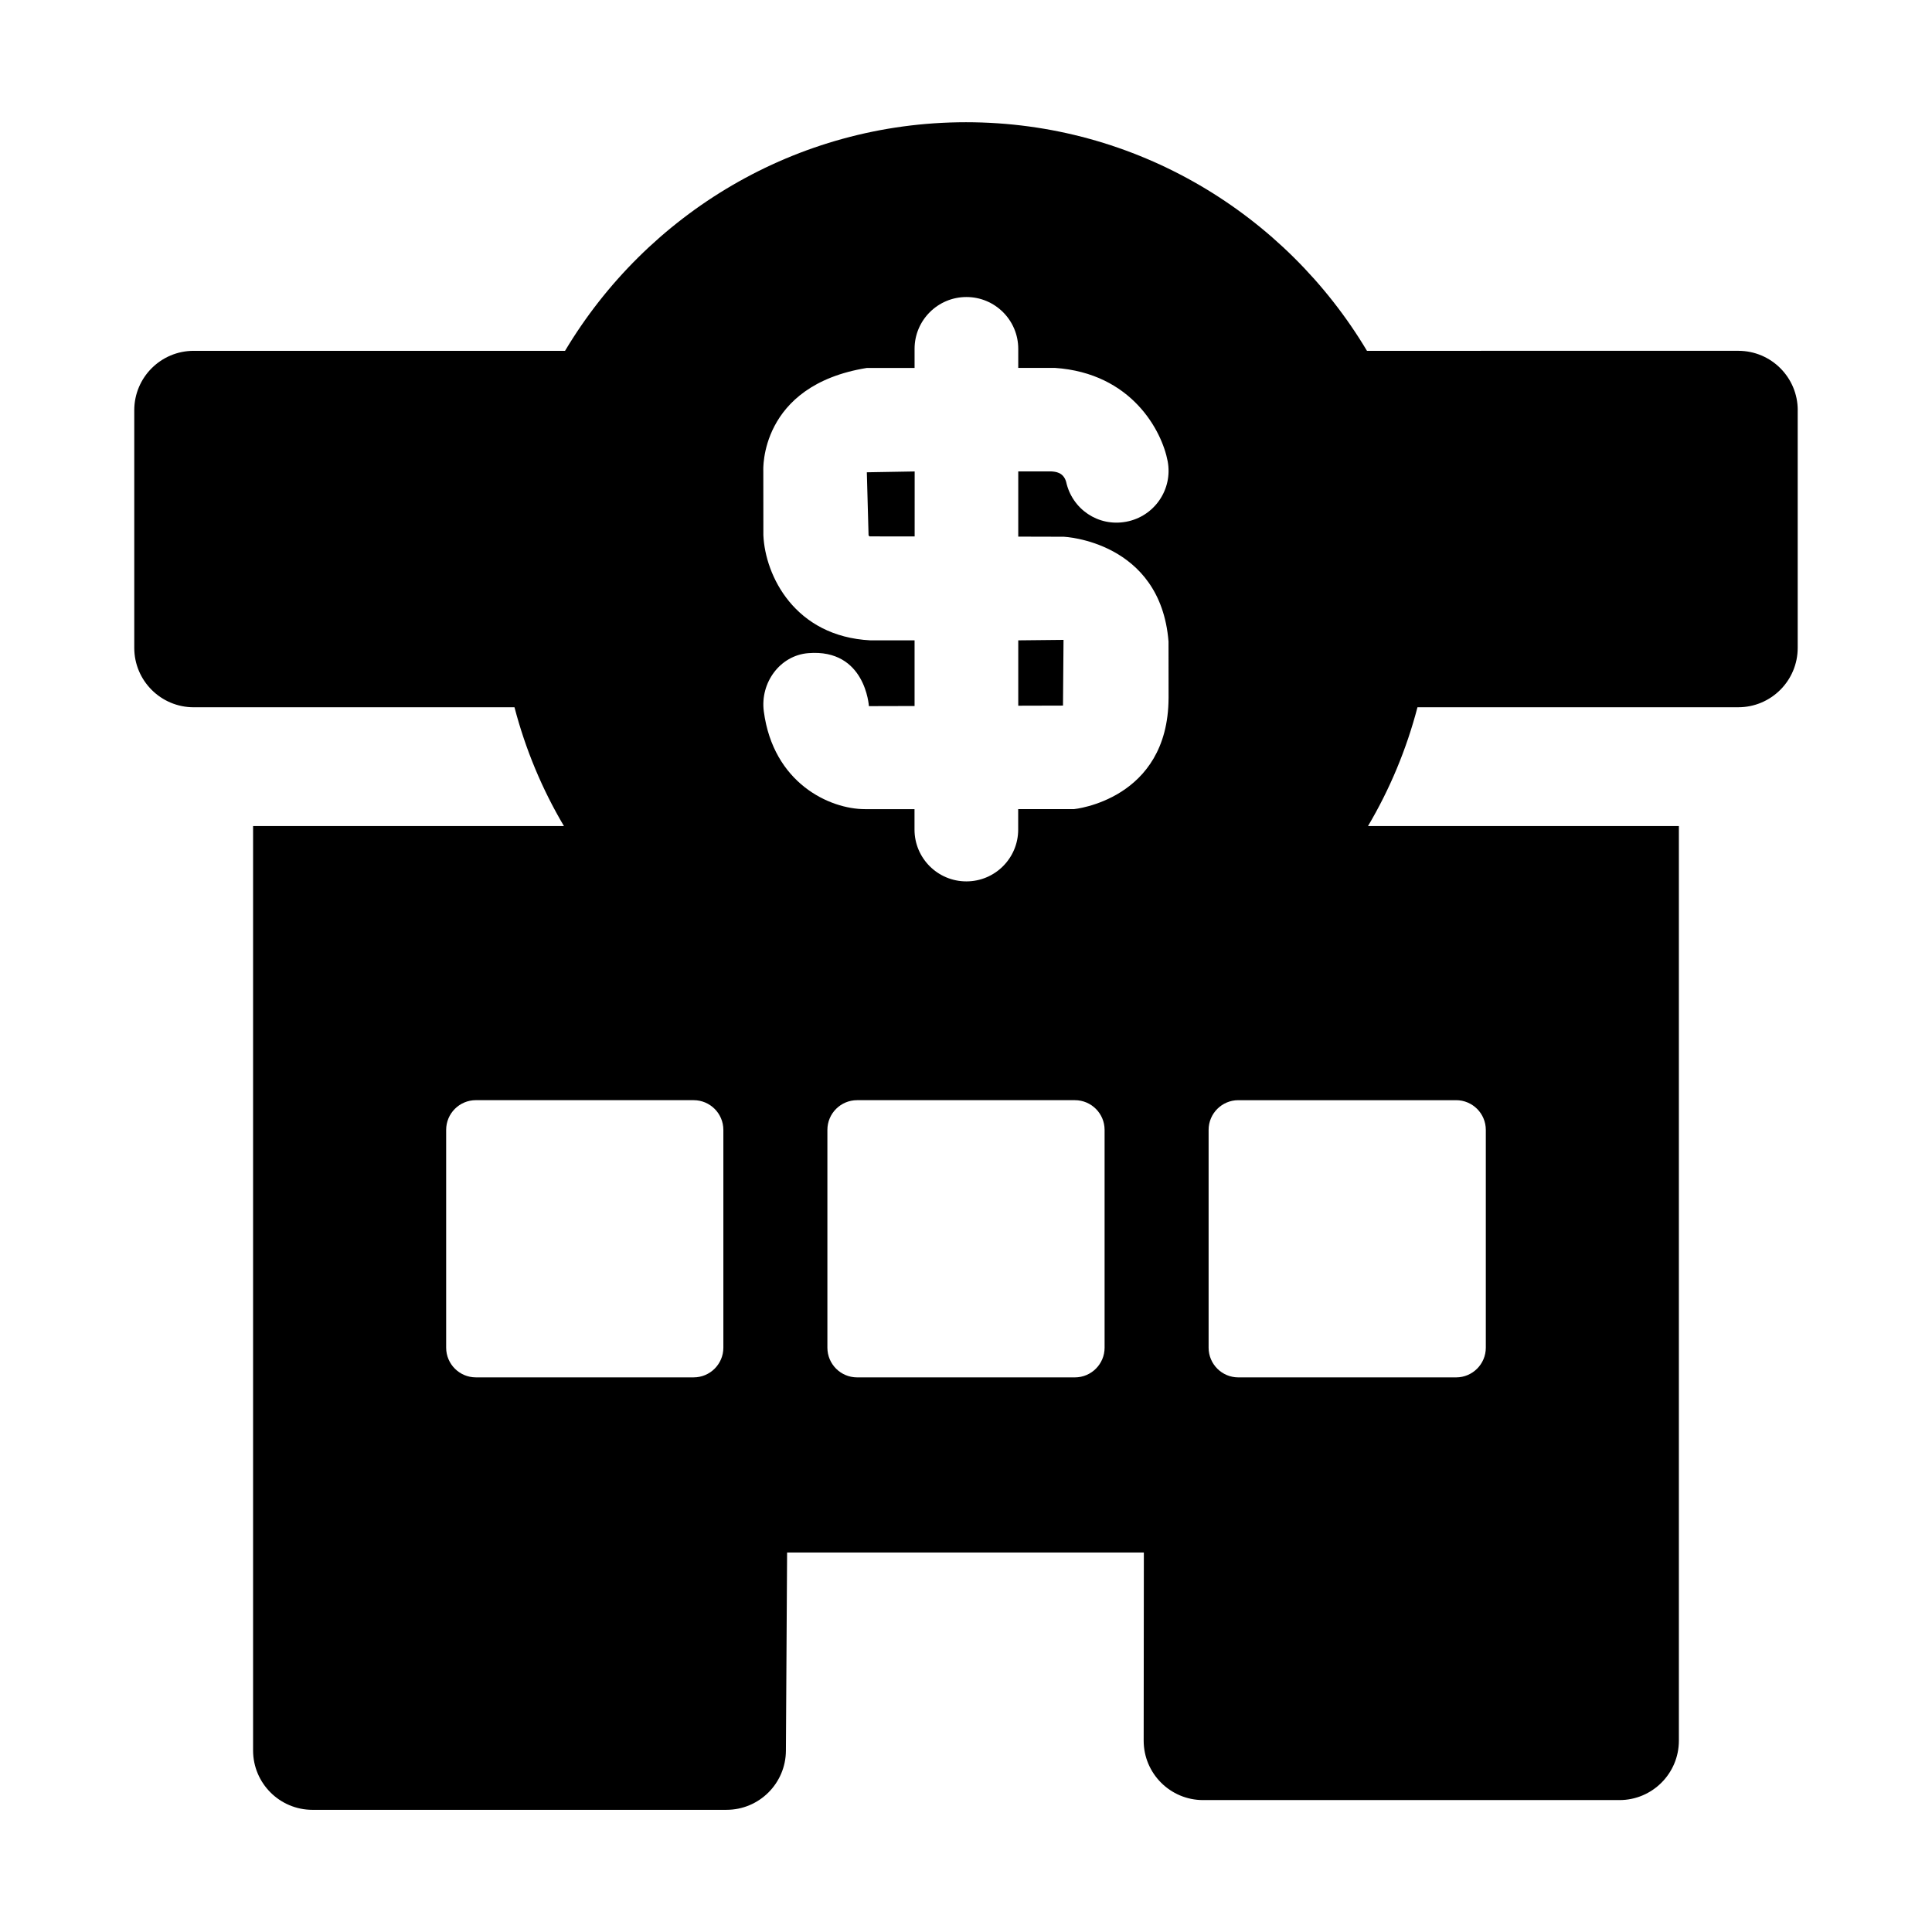 <?xml version="1.0" encoding="UTF-8"?>
<!-- Uploaded to: ICON Repo, www.iconrepo.com, Generator: ICON Repo Mixer Tools -->
<svg fill="#000000" width="800px" height="800px" version="1.1" viewBox="144 144 512 512" xmlns="http://www.w3.org/2000/svg">
 <path d="m373.72 269.16 12.676-0.219-0.004 17.223-11.965-0.016-0.25-0.27zm40.129 61.859 11.855-0.031 0.141-17.414-11.996 0.125zm206.56-78.309v62.977c0 8.691-7.055 15.742-15.742 15.742h-85.02c-2.93 11.195-7.352 21.758-13.113 31.488h82.387v242.38c0 8.691-7.055 15.742-15.742 15.742h-110.35c-8.691 0-15.742-7.055-15.742-15.742l0.047-49.863h-94.543l-0.316 52.523c-0.047 8.66-7.086 15.664-15.742 15.664l-109.72 0.004c-8.691 0-15.742-7.055-15.742-15.742v-244.96h82.387c-5.762-9.73-10.188-20.293-13.113-31.488h-85.02c-8.691 0-15.742-7.055-15.742-15.742v-62.977c0-8.691 7.055-15.742 15.742-15.742h98.418c21.633-36.211 61.102-60.582 106.26-60.582 45.152 0 84.625 24.371 106.26 60.582l98.414-0.004c8.691 0 15.742 7.039 15.742 15.746zm-284.71 190.72c0-4.344-3.527-7.871-7.871-7.871l-57.719-0.004c-4.344 0-7.871 3.527-7.871 7.871v57.719c0 4.344 3.527 7.871 7.871 7.871h57.719c4.344 0 7.871-3.527 7.871-7.871zm101.03 0c0-4.344-3.527-7.871-7.871-7.871h-57.719c-4.344 0-7.871 3.527-7.871 7.871v57.719c0 4.344 3.527 7.871 7.871 7.871h57.719c4.344 0 7.871-3.527 7.871-7.871zm16.957-114.41-0.016-15.02c-2.141-26.625-27.727-27.758-27.727-27.758l-12.094-0.031v-17.285h8.738c1.133 0.078 3.227 0.219 3.953 2.769 1.574 7.211 8.484 11.98 15.949 10.562 7.445-1.402 12.359-8.566 10.957-16.027-1.496-7.949-9.477-23.363-29.914-24.734h-9.684v-5.051c0-7.574-6.141-13.73-13.73-13.73s-13.746 6.156-13.746 13.73v5.07h-12.676c-28.59 4.644-27.41 27.238-27.41 27.238l0.016 17.098c0.473 10.645 8.266 26.828 28.402 27.852h11.668v17.398l-12.105 0.031s-0.898-15.258-16.043-14.043c-7.559 0.598-12.801 7.887-11.809 15.414 2.504 19.02 17.414 25.93 26.828 25.93h13.113v5.414c0 7.574 6.141 13.73 13.746 13.73 7.59 0 13.73-6.156 13.73-13.73v-5.418h14.77s24.953-2.391 25.082-29.41zm18.48 106.54c-4.344 0-7.871 3.527-7.871 7.871v57.719c0 4.344 3.527 7.871 7.871 7.871h57.719c4.344 0 7.871-3.527 7.871-7.871v-57.719c0-4.344-3.527-7.871-7.871-7.871z"/>
</svg>